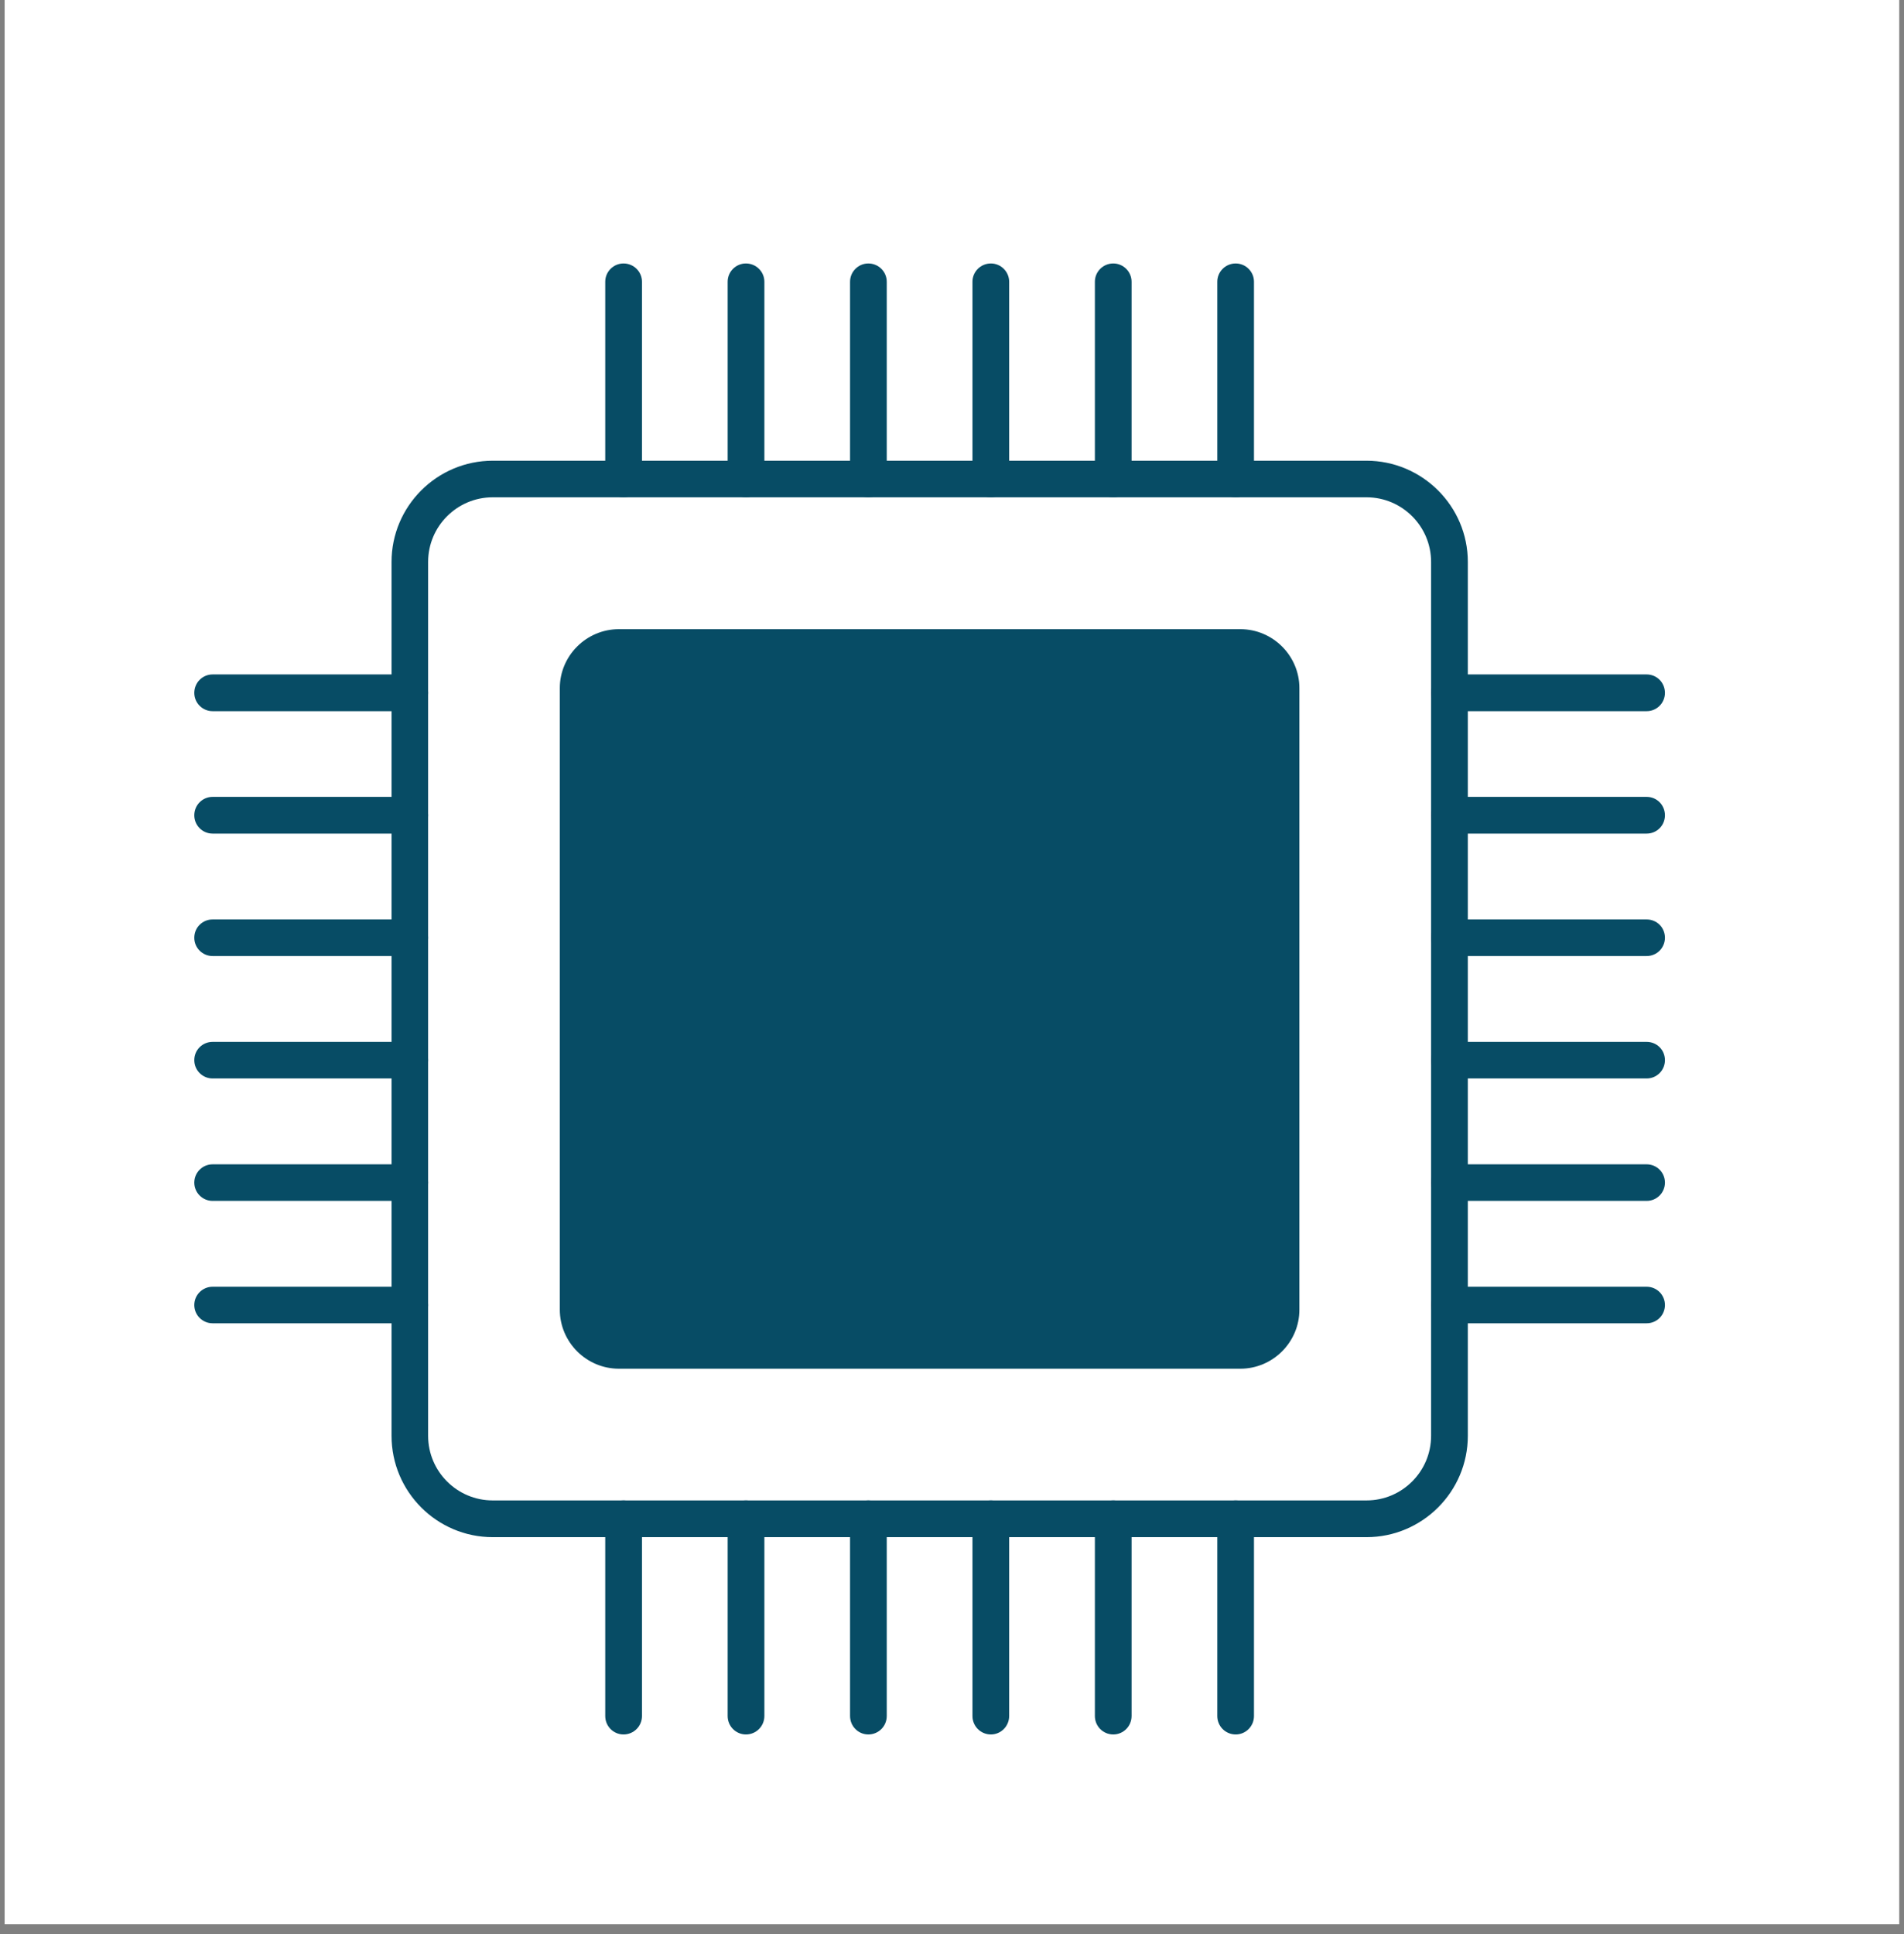<svg xmlns="http://www.w3.org/2000/svg" xmlns:xlink="http://www.w3.org/1999/xlink" width="64" zoomAndPan="magnify" viewBox="0 0 48 48.75" height="65" preserveAspectRatio="xMidYMid meet" version="1.2"><rect x="0" y="0" width="48" height="48.75" fill="#808080" stroke="none"/><defs><clipPath id="fda10cbf81"><path d="M 0.121 0 L 47.875 0 L 47.875 48.5 L 0.121 48.5 Z M 0.121 0 "/></clipPath><clipPath id="90f39fe666"><path d="M 15 6.641 L 17 6.641 L 17 13 L 15 13 Z M 15 6.641 "/></clipPath><clipPath id="e463908cd4"><path d="M 18 6.641 L 20 6.641 L 20 13 L 18 13 Z M 18 6.641 "/></clipPath><clipPath id="5a3b70e836"><path d="M 21 6.641 L 23 6.641 L 23 13 L 21 13 Z M 21 6.641 "/></clipPath><clipPath id="ce25dbb21c"><path d="M 24 6.641 L 26 6.641 L 26 13 L 24 13 Z M 24 6.641 "/></clipPath><clipPath id="44024eca43"><path d="M 27 6.641 L 29 6.641 L 29 13 L 27 13 Z M 27 6.641 "/></clipPath><clipPath id="54e92e60ac"><path d="M 30 6.641 L 32 6.641 L 32 13 L 30 13 Z M 30 6.641 "/></clipPath><clipPath id="0d95db9b56"><path d="M 30 37 L 32 37 L 32 43.949 L 30 43.949 Z M 30 37 "/></clipPath><clipPath id="048f2e0f9c"><path d="M 27 37 L 29 37 L 29 43.949 L 27 43.949 Z M 27 37 "/></clipPath><clipPath id="635dab74ee"><path d="M 24 37 L 26 37 L 26 43.949 L 24 43.949 Z M 24 37 "/></clipPath><clipPath id="590c439543"><path d="M 21 37 L 23 37 L 23 43.949 L 21 43.949 Z M 21 37 "/></clipPath><clipPath id="3f2465cb25"><path d="M 18 37 L 20 37 L 20 43.949 L 18 43.949 Z M 18 37 "/></clipPath><clipPath id="d3a828f3b8"><path d="M 15 37 L 17 37 L 17 43.949 L 15 43.949 Z M 15 37 "/></clipPath><clipPath id="cf28b8cd00"><path d="M 4.898 32 L 11 32 L 11 34 L 4.898 34 Z M 4.898 32 "/></clipPath><clipPath id="aef3f2cb87"><path d="M 4.898 29 L 11 29 L 11 31 L 4.898 31 Z M 4.898 29 "/></clipPath><clipPath id="c48643ec7f"><path d="M 4.898 26 L 11 26 L 11 28 L 4.898 28 Z M 4.898 26 "/></clipPath><clipPath id="193b169282"><path d="M 4.898 23 L 11 23 L 11 25 L 4.898 25 Z M 4.898 23 "/></clipPath><clipPath id="bedf2248c3"><path d="M 4.898 20 L 11 20 L 11 22 L 4.898 22 Z M 4.898 20 "/></clipPath><clipPath id="8fd772fb13"><path d="M 4.898 17 L 11 17 L 11 18 L 4.898 18 Z M 4.898 17 "/></clipPath></defs><g id="9ba05b6db0"><g clip-rule="nonzero" clip-path="url(#fda10cbf81)"><path style=" stroke:none;fill-rule:nonzero;fill:#ffffff;fill-opacity:1;" d="M 0.121 0 L 47.879 0 L 47.879 48.5 L 0.121 48.5 Z M 0.121 0 "/><path style=" stroke:none;fill-rule:nonzero;fill:#ffffff;fill-opacity:1;" d="M 0.121 0 L 47.879 0 L 47.879 48.5 L 0.121 48.5 Z M 0.121 0 "/></g><path style=" stroke:none;fill-rule:nonzero;fill:#074c65;fill-opacity:1;" d="M 34.449 38.746 L 12.422 38.746 C 11.016 38.746 9.871 37.602 9.871 36.191 L 9.871 14.164 C 9.871 12.758 11.016 11.613 12.422 11.613 L 34.449 11.613 C 35.855 11.613 37.004 12.758 37.004 14.164 L 37.004 36.191 C 37.004 37.602 35.855 38.746 34.449 38.746 Z M 12.422 12.535 C 11.523 12.535 10.793 13.266 10.793 14.164 L 10.793 36.191 C 10.793 37.09 11.523 37.82 12.422 37.82 L 34.449 37.82 C 35.348 37.82 36.078 37.09 36.078 36.191 L 36.078 14.164 C 36.078 13.266 35.348 12.535 34.449 12.535 Z M 12.422 12.535 "/><path style=" stroke:none;fill-rule:nonzero;fill:#074c65;fill-opacity:1;" d="M 31.27 34.5 L 15.602 34.5 C 14.785 34.5 14.113 33.832 14.113 33.012 L 14.113 17.344 C 14.113 16.527 14.785 15.859 15.602 15.859 L 31.27 15.859 C 32.086 15.859 32.758 16.527 32.758 17.344 L 32.758 33.012 C 32.758 33.832 32.086 34.5 31.27 34.5 Z M 31.27 34.5 "/><g clip-rule="nonzero" clip-path="url(#90f39fe666)"><path style=" stroke:none;fill-rule:nonzero;fill:#074c65;fill-opacity:1;" d="M 15.719 12.535 C 15.465 12.535 15.258 12.328 15.258 12.074 L 15.258 7.102 C 15.258 6.848 15.465 6.641 15.719 6.641 C 15.977 6.641 16.184 6.848 16.184 7.102 L 16.184 12.074 C 16.184 12.328 15.977 12.535 15.719 12.535 Z M 15.719 12.535 "/></g><g clip-rule="nonzero" clip-path="url(#e463908cd4)"><path style=" stroke:none;fill-rule:nonzero;fill:#074c65;fill-opacity:1;" d="M 18.805 12.535 C 18.551 12.535 18.344 12.328 18.344 12.074 L 18.344 7.102 C 18.344 6.848 18.551 6.641 18.805 6.641 C 19.062 6.641 19.27 6.848 19.27 7.102 L 19.27 12.074 C 19.27 12.328 19.062 12.535 18.805 12.535 Z M 18.805 12.535 "/></g><g clip-rule="nonzero" clip-path="url(#5a3b70e836)"><path style=" stroke:none;fill-rule:nonzero;fill:#074c65;fill-opacity:1;" d="M 21.891 12.535 C 21.637 12.535 21.43 12.328 21.43 12.074 L 21.43 7.102 C 21.43 6.848 21.637 6.641 21.891 6.641 C 22.148 6.641 22.355 6.848 22.355 7.102 L 22.355 12.074 C 22.355 12.328 22.148 12.535 21.891 12.535 Z M 21.891 12.535 "/></g><g clip-rule="nonzero" clip-path="url(#ce25dbb21c)"><path style=" stroke:none;fill-rule:nonzero;fill:#074c65;fill-opacity:1;" d="M 24.98 12.535 C 24.723 12.535 24.516 12.328 24.516 12.074 L 24.516 7.102 C 24.516 6.848 24.723 6.641 24.98 6.641 C 25.234 6.641 25.441 6.848 25.441 7.102 L 25.441 12.074 C 25.441 12.328 25.234 12.535 24.98 12.535 Z M 24.98 12.535 "/></g><g clip-rule="nonzero" clip-path="url(#44024eca43)"><path style=" stroke:none;fill-rule:nonzero;fill:#074c65;fill-opacity:1;" d="M 28.066 12.535 C 27.809 12.535 27.602 12.328 27.602 12.074 L 27.602 7.102 C 27.602 6.848 27.809 6.641 28.066 6.641 C 28.32 6.641 28.527 6.848 28.527 7.102 L 28.527 12.074 C 28.527 12.328 28.32 12.535 28.066 12.535 Z M 28.066 12.535 "/></g><g clip-rule="nonzero" clip-path="url(#54e92e60ac)"><path style=" stroke:none;fill-rule:nonzero;fill:#074c65;fill-opacity:1;" d="M 31.152 12.535 C 30.895 12.535 30.688 12.328 30.688 12.074 L 30.688 7.102 C 30.688 6.848 30.895 6.641 31.152 6.641 C 31.406 6.641 31.613 6.848 31.613 7.102 L 31.613 12.074 C 31.613 12.328 31.406 12.535 31.152 12.535 Z M 31.152 12.535 "/></g><path style=" stroke:none;fill-rule:nonzero;fill:#074c65;fill-opacity:1;" d="M 41.512 17.926 L 36.539 17.926 C 36.285 17.926 36.078 17.719 36.078 17.465 C 36.078 17.207 36.285 17 36.539 17 L 41.512 17 C 41.77 17 41.973 17.207 41.973 17.465 C 41.973 17.719 41.77 17.926 41.512 17.926 Z M 41.512 17.926 "/><path style=" stroke:none;fill-rule:nonzero;fill:#074c65;fill-opacity:1;" d="M 41.512 21.012 L 36.539 21.012 C 36.285 21.012 36.078 20.805 36.078 20.551 C 36.078 20.293 36.285 20.086 36.539 20.086 L 41.512 20.086 C 41.77 20.086 41.973 20.293 41.973 20.551 C 41.973 20.805 41.77 21.012 41.512 21.012 Z M 41.512 21.012 "/><path style=" stroke:none;fill-rule:nonzero;fill:#074c65;fill-opacity:1;" d="M 41.512 24.098 L 36.539 24.098 C 36.285 24.098 36.078 23.891 36.078 23.637 C 36.078 23.379 36.285 23.176 36.539 23.176 L 41.512 23.176 C 41.77 23.176 41.973 23.379 41.973 23.637 C 41.973 23.891 41.77 24.098 41.512 24.098 Z M 41.512 24.098 "/><path style=" stroke:none;fill-rule:nonzero;fill:#074c65;fill-opacity:1;" d="M 41.512 27.184 L 36.539 27.184 C 36.285 27.184 36.078 26.977 36.078 26.723 C 36.078 26.465 36.285 26.262 36.539 26.262 L 41.512 26.262 C 41.77 26.262 41.973 26.465 41.973 26.723 C 41.973 26.977 41.77 27.184 41.512 27.184 Z M 41.512 27.184 "/><path style=" stroke:none;fill-rule:nonzero;fill:#074c65;fill-opacity:1;" d="M 41.512 30.27 L 36.539 30.27 C 36.285 30.27 36.078 30.062 36.078 29.809 C 36.078 29.555 36.285 29.348 36.539 29.348 L 41.512 29.348 C 41.77 29.348 41.973 29.555 41.973 29.809 C 41.973 30.062 41.77 30.27 41.512 30.27 Z M 41.512 30.27 "/><path style=" stroke:none;fill-rule:nonzero;fill:#074c65;fill-opacity:1;" d="M 41.512 33.355 L 36.539 33.355 C 36.285 33.355 36.078 33.148 36.078 32.895 C 36.078 32.641 36.285 32.434 36.539 32.434 L 41.512 32.434 C 41.77 32.434 41.973 32.641 41.973 32.895 C 41.973 33.148 41.77 33.355 41.512 33.355 Z M 41.512 33.355 "/><g clip-rule="nonzero" clip-path="url(#0d95db9b56)"><path style=" stroke:none;fill-rule:nonzero;fill:#074c65;fill-opacity:1;" d="M 31.152 43.719 C 30.895 43.719 30.688 43.512 30.688 43.254 L 30.688 38.285 C 30.688 38.027 30.895 37.82 31.152 37.82 C 31.406 37.82 31.613 38.027 31.613 38.285 L 31.613 43.254 C 31.613 43.512 31.406 43.719 31.152 43.719 Z M 31.152 43.719 "/></g><g clip-rule="nonzero" clip-path="url(#048f2e0f9c)"><path style=" stroke:none;fill-rule:nonzero;fill:#074c65;fill-opacity:1;" d="M 28.066 43.719 C 27.809 43.719 27.602 43.512 27.602 43.254 L 27.602 38.285 C 27.602 38.027 27.809 37.82 28.066 37.82 C 28.32 37.82 28.527 38.027 28.527 38.285 L 28.527 43.254 C 28.527 43.512 28.32 43.719 28.066 43.719 Z M 28.066 43.719 "/></g><g clip-rule="nonzero" clip-path="url(#635dab74ee)"><path style=" stroke:none;fill-rule:nonzero;fill:#074c65;fill-opacity:1;" d="M 24.98 43.719 C 24.723 43.719 24.516 43.512 24.516 43.254 L 24.516 38.285 C 24.516 38.027 24.723 37.82 24.98 37.82 C 25.234 37.82 25.441 38.027 25.441 38.285 L 25.441 43.254 C 25.441 43.512 25.234 43.719 24.98 43.719 Z M 24.98 43.719 "/></g><g clip-rule="nonzero" clip-path="url(#590c439543)"><path style=" stroke:none;fill-rule:nonzero;fill:#074c65;fill-opacity:1;" d="M 21.891 43.719 C 21.637 43.719 21.43 43.512 21.43 43.254 L 21.43 38.285 C 21.43 38.027 21.637 37.82 21.891 37.82 C 22.148 37.82 22.355 38.027 22.355 38.285 L 22.355 43.254 C 22.355 43.512 22.148 43.719 21.891 43.719 Z M 21.891 43.719 "/></g><g clip-rule="nonzero" clip-path="url(#3f2465cb25)"><path style=" stroke:none;fill-rule:nonzero;fill:#074c65;fill-opacity:1;" d="M 18.805 43.719 C 18.551 43.719 18.344 43.512 18.344 43.254 L 18.344 38.285 C 18.344 38.027 18.551 37.82 18.805 37.82 C 19.062 37.82 19.27 38.027 19.27 38.285 L 19.27 43.254 C 19.27 43.512 19.062 43.719 18.805 43.719 Z M 18.805 43.719 "/></g><g clip-rule="nonzero" clip-path="url(#d3a828f3b8)"><path style=" stroke:none;fill-rule:nonzero;fill:#074c65;fill-opacity:1;" d="M 15.719 43.719 C 15.465 43.719 15.258 43.512 15.258 43.254 L 15.258 38.285 C 15.258 38.027 15.465 37.82 15.719 37.82 C 15.977 37.82 16.184 38.027 16.184 38.285 L 16.184 43.254 C 16.184 43.512 15.977 43.719 15.719 43.719 Z M 15.719 43.719 "/></g><g clip-rule="nonzero" clip-path="url(#cf28b8cd00)"><path style=" stroke:none;fill-rule:nonzero;fill:#074c65;fill-opacity:1;" d="M 10.332 33.355 L 5.359 33.355 C 5.105 33.355 4.898 33.148 4.898 32.895 C 4.898 32.641 5.105 32.434 5.359 32.434 L 10.332 32.434 C 10.586 32.434 10.793 32.641 10.793 32.895 C 10.793 33.148 10.586 33.355 10.332 33.355 Z M 10.332 33.355 "/></g><g clip-rule="nonzero" clip-path="url(#aef3f2cb87)"><path style=" stroke:none;fill-rule:nonzero;fill:#074c65;fill-opacity:1;" d="M 10.332 30.27 L 5.359 30.27 C 5.105 30.27 4.898 30.062 4.898 29.809 C 4.898 29.555 5.105 29.348 5.359 29.348 L 10.332 29.348 C 10.586 29.348 10.793 29.555 10.793 29.809 C 10.793 30.062 10.586 30.27 10.332 30.27 Z M 10.332 30.27 "/></g><g clip-rule="nonzero" clip-path="url(#c48643ec7f)"><path style=" stroke:none;fill-rule:nonzero;fill:#074c65;fill-opacity:1;" d="M 10.332 27.184 L 5.359 27.184 C 5.105 27.184 4.898 26.977 4.898 26.723 C 4.898 26.465 5.105 26.262 5.359 26.262 L 10.332 26.262 C 10.586 26.262 10.793 26.465 10.793 26.723 C 10.793 26.977 10.586 27.184 10.332 27.184 Z M 10.332 27.184 "/></g><g clip-rule="nonzero" clip-path="url(#193b169282)"><path style=" stroke:none;fill-rule:nonzero;fill:#074c65;fill-opacity:1;" d="M 10.332 24.098 L 5.359 24.098 C 5.105 24.098 4.898 23.891 4.898 23.637 C 4.898 23.379 5.105 23.176 5.359 23.176 L 10.332 23.176 C 10.586 23.176 10.793 23.379 10.793 23.637 C 10.793 23.891 10.586 24.098 10.332 24.098 Z M 10.332 24.098 "/></g><g clip-rule="nonzero" clip-path="url(#bedf2248c3)"><path style=" stroke:none;fill-rule:nonzero;fill:#074c65;fill-opacity:1;" d="M 10.332 21.012 L 5.359 21.012 C 5.105 21.012 4.898 20.805 4.898 20.551 C 4.898 20.293 5.105 20.086 5.359 20.086 L 10.332 20.086 C 10.586 20.086 10.793 20.293 10.793 20.551 C 10.793 20.805 10.586 21.012 10.332 21.012 Z M 10.332 21.012 "/></g><g clip-rule="nonzero" clip-path="url(#8fd772fb13)"><path style=" stroke:none;fill-rule:nonzero;fill:#074c65;fill-opacity:1;" d="M 10.332 17.926 L 5.359 17.926 C 5.105 17.926 4.898 17.719 4.898 17.465 C 4.898 17.207 5.105 17 5.359 17 L 10.332 17 C 10.586 17 10.793 17.207 10.793 17.465 C 10.793 17.719 10.586 17.926 10.332 17.926 Z M 10.332 17.926 "/></g><path style=" stroke:none;fill-rule:nonzero;fill:#074c65;fill-opacity:1;" d="M 28.102 31.191 L 18.77 31.191 C 18.027 31.191 17.422 30.586 17.422 29.844 L 17.422 20.512 C 17.422 19.77 18.027 19.164 18.77 19.164 L 28.102 19.164 C 28.844 19.164 29.449 19.77 29.449 20.512 L 29.449 29.844 C 29.449 30.586 28.844 31.191 28.102 31.191 Z M 18.77 20.09 C 18.535 20.09 18.348 20.281 18.348 20.512 L 18.348 29.844 C 18.348 30.078 18.535 30.27 18.77 30.27 L 28.102 30.27 C 28.336 30.27 28.523 30.078 28.523 29.844 L 28.523 20.512 C 28.523 20.281 28.336 20.09 28.102 20.09 Z M 18.77 20.09 "/></g></svg>